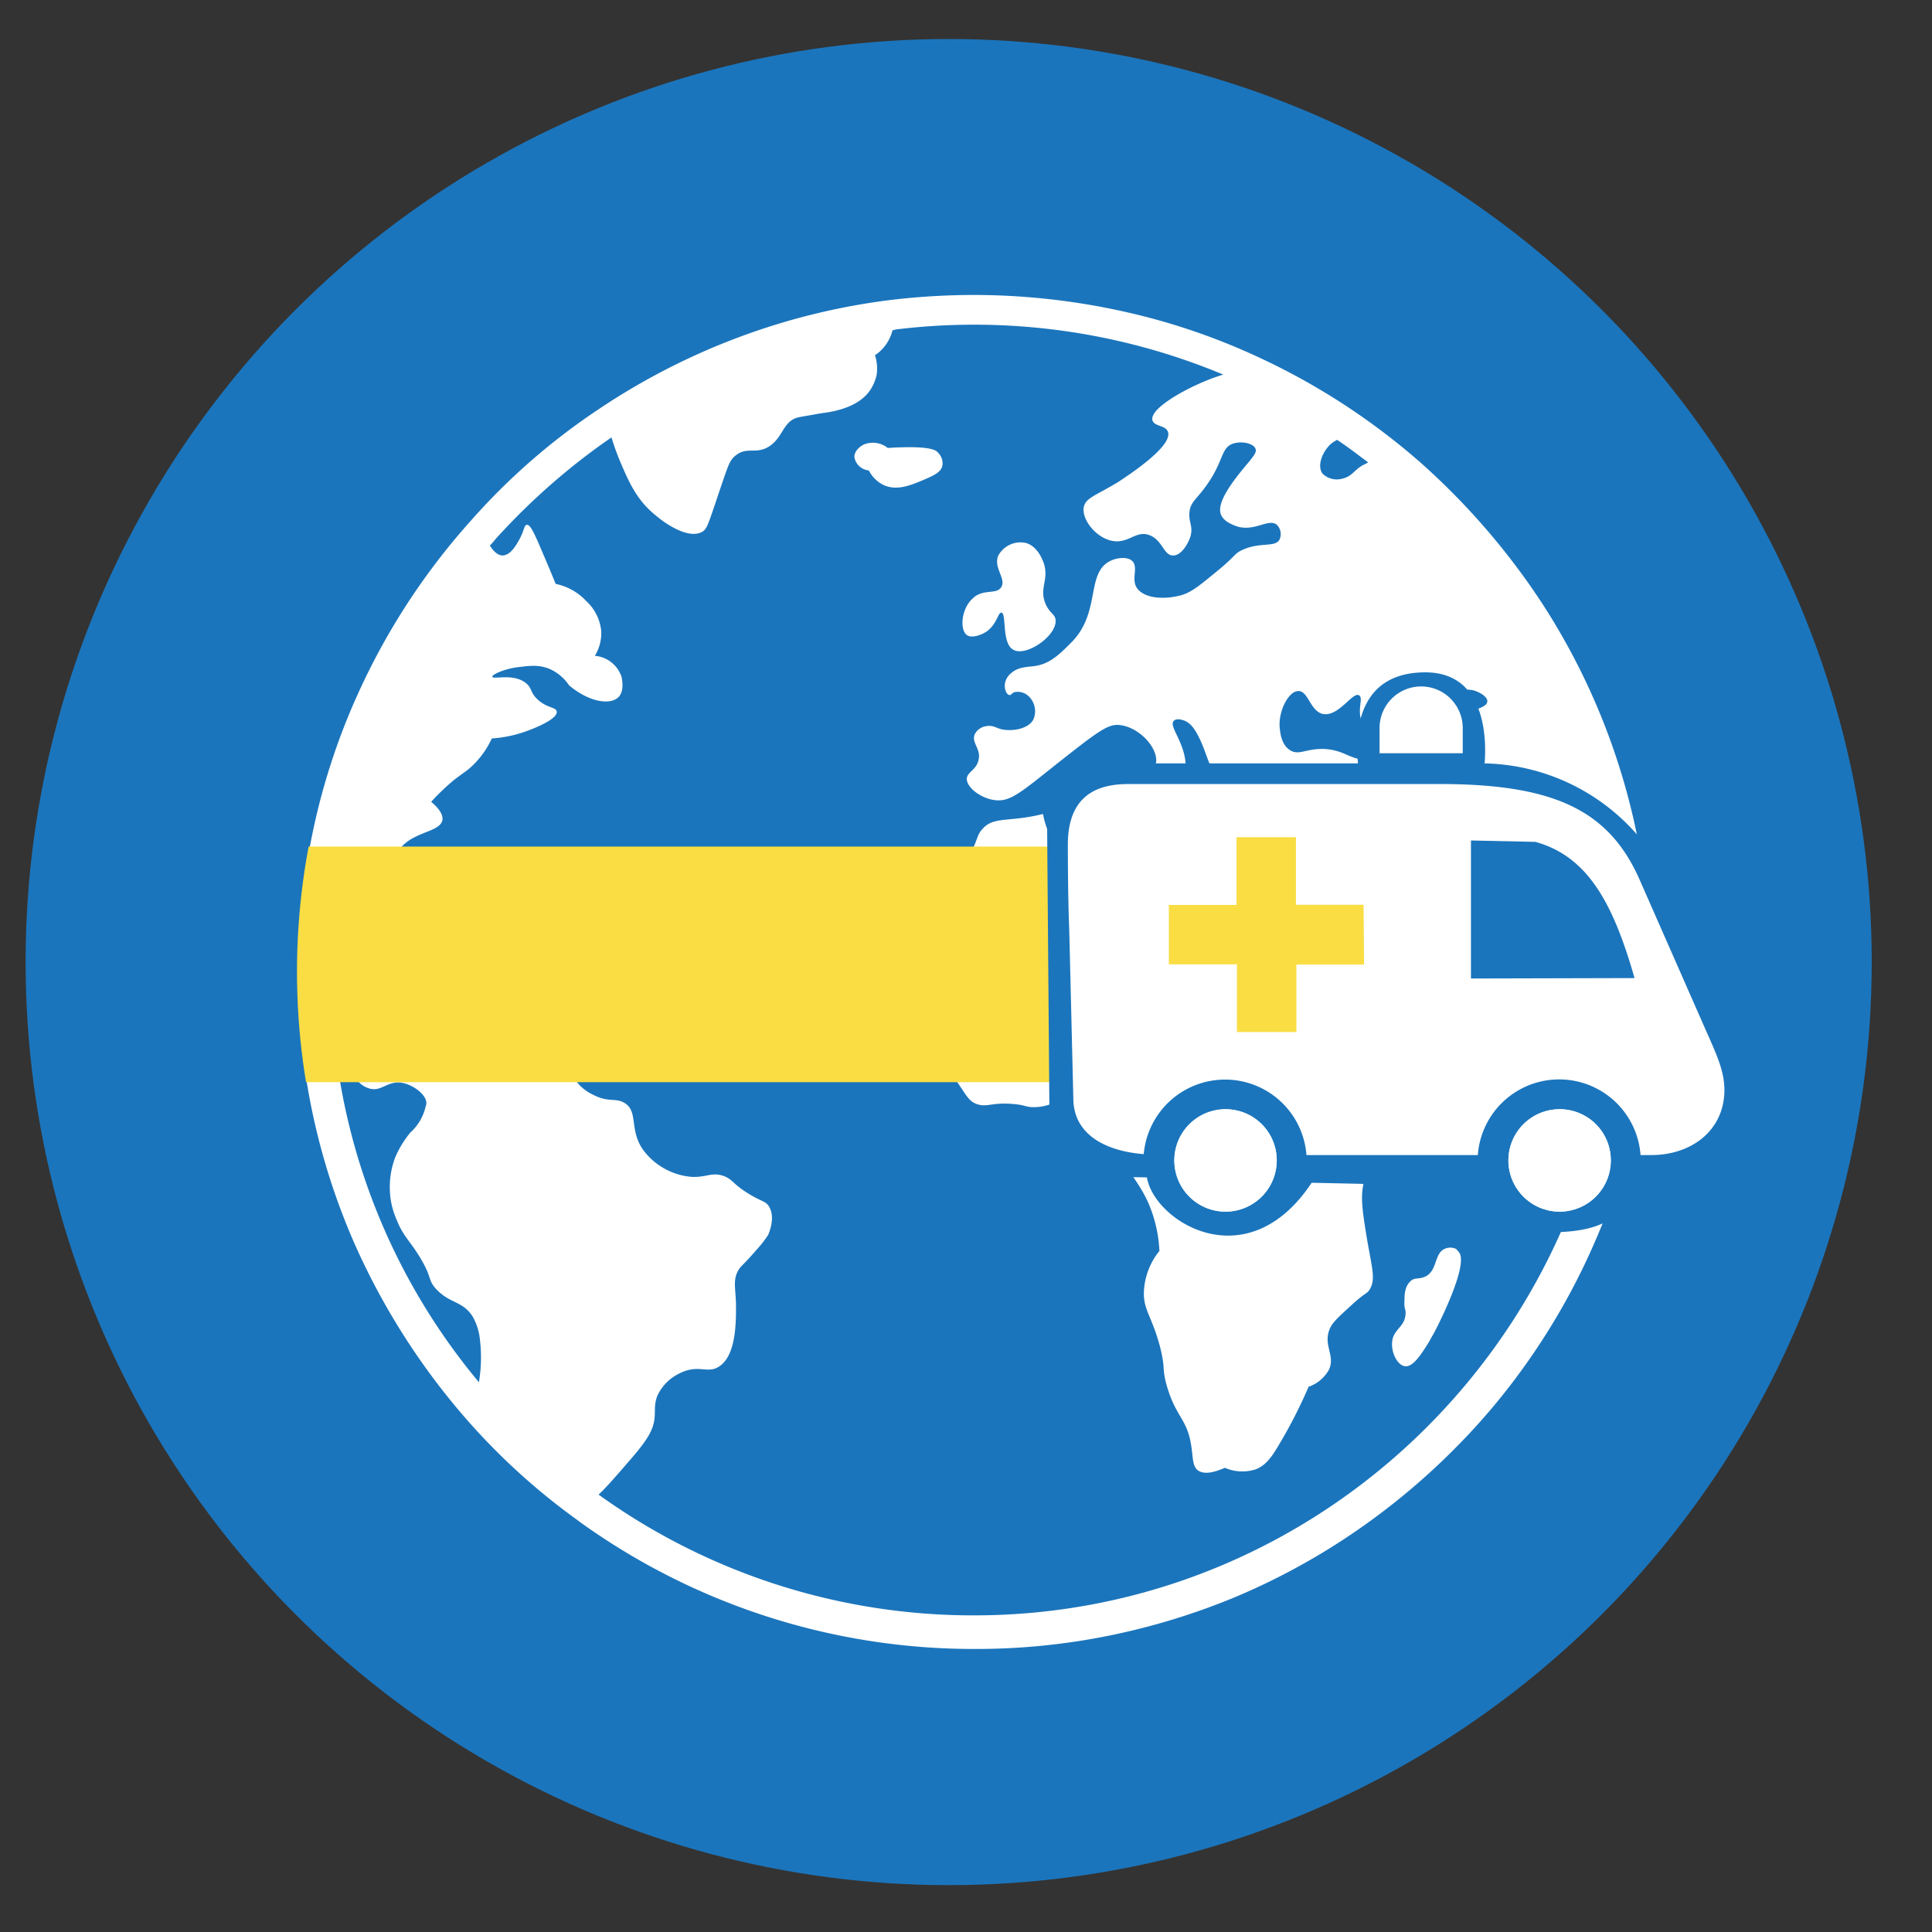 <svg viewBox="0 0 360 360" xmlns="http://www.w3.org/2000/svg" xmlns:xlink="http://www.w3.org/1999/xlink"><rect x="0" y="0" width="360" height="360" fill="#333333" stroke="none"/><clipPath id="a"><circle cx="181.64" cy="181.06" r="126.3"/></clipPath><circle cx="176.77" cy="179.27" fill="#1b75bc" r="172"/><path d="m287.44 112.56a131.49 131.49 0 0 0 -22.9-26.5 126.15 126.15 0 0 0 -29.4-19.2 121.89 121.89 0 0 0 -25.7-8.8 129.44 129.44 0 0 0 -27.8-3.1 132.54 132.54 0 0 0 -15.4.9 124.65 124.65 0 0 0 -28.9 7.1 126 126 0 0 0 -25.8 13.3 121.26 121.26 0 0 0 -23.3 20.2l-.8.9a125.83 125.83 0 0 0 -19.9 30.1 123.44 123.44 0 0 0 -10.8 36.6 121.82 121.82 0 0 0 -1.2 17.1c0 4.2.2 8.5.6 12.7a125 125 0 0 0 9.8 37.6 129.58 129.58 0 0 0 20.2 32.1 122.44 122.44 0 0 0 21.2 19.5l.8.6a125.55 125.55 0 0 0 73.4 23.6 124.51 124.51 0 0 0 25.2-2.5 127.69 127.69 0 0 0 23.5-7.2 125.14 125.14 0 0 0 21.3-11.5 128.61 128.61 0 0 0 18.6-15.2 123.15 123.15 0 0 0 15.4-18.4 125.26 125.26 0 0 0 11.7-21.2 120.39 120.39 0 0 0 7.5-23.4 124.54 124.54 0 0 0 2.8-25.1v-1.5a125.09 125.09 0 0 0 -20.1-68.7zm-12.7 29.7c1.1 2.7 3 7.3 1.5 8.6-1.2 1.1-4.8 0-6.1-2.2-1-1.7.2-2.6-.2-5.3-.7-4.2-4.1-5-3.9-8.2a6.89 6.89 0 0 1 2.3-4c.5-.5 3.3-3.3 6.3-2.5 1 .3 2.5 1.1 2.5 2 0 1.6-4.4 1.5-5.4 3.9-.6 1.9 1.1 3.1 3 7.7zm-32.8-13.5c1.9 0 2.2 3.9 4.7 4.3 2.9.4 5.4-4.2 6.6-3.5.9.5-.5 2.8.6 5.1 1.5 3.1 5.7 3 5.6 4.5 0 1.1-2.2 2.1-4.1 2.3-3.5.5-4.5-1.7-8.6-1.9-3.5-.1-4.7 1.3-6.4.2s-1.8-3.5-1.9-4.3c-.2-3.1 1.7-6.7 3.5-6.7zm11.7-41.9c-1.4.9-1.8 1.9-3.4 2.3a3.82 3.82 0 0 1 -3.8-.9c-1.1-1.5 0-4.1 1.5-5.5a8.34 8.34 0 0 1 1.2-.8c2 1.3 3.9 2.8 5.8 4.2-.5.3-1 .5-1.3.7zm-191.4 106.3a2.47 2.47 0 0 1 1.6.8c.7.8.4 1.7.7 3.4.5 2 1.9 4.7 4.1 5.4 2.5.9 3.6-1.7 6.7-.9 1.9.5 4.2 2.2 4.1 3.8a.76.76 0 0 1 -.1.4 9.38 9.38 0 0 1 -2.9 5 19 19 0 0 0 -2.8 4.6 15.78 15.78 0 0 0 -.8 8.1 15.54 15.54 0 0 0 1.1 3.6c1.2 3 2.4 3.8 4.3 6.9 2.4 4 1.4 4.1 3 5.9 2.6 2.8 4.9 2.2 6.8 5.1a10.82 10.82 0 0 1 1.4 4.5 27.71 27.71 0 0 1 -.2 7.8 118.54 118.54 0 0 1 -27-64.4zm119.3 107.84a119.44 119.44 0 0 1 -70-22.5c1.5-1.4 3.3-3.5 5.9-6.5 3.3-3.8 4.2-5.5 4.5-7.5.2-1.7-.1-2.6.5-4.3a8.58 8.58 0 0 1 4.2-4.3c3.6-1.8 5.2.2 7.4-1.3 3.3-2.2 3.1-8.9 3.1-11.7-.1-3-.6-4.5.5-6.3.5-.8.9-.9 3.4-3.8a21 21 0 0 0 2.1-2.7c.1-.3 1.4-3.1.2-5.2-.6-1.1-1.3-.9-3.9-2.5-2.9-1.8-2.8-2.5-4.4-3.2-2.3-.9-3.3.2-6.1.1a12.56 12.56 0 0 1 -9-4.9c-2.8-3.8-.9-7.3-3.6-8.9-1.7-1-2.9 0-5.8-1.5a8.28 8.28 0 0 1 -2.9-2.2c-1-1.4-.8-2.5-2-3.9a5.52 5.52 0 0 0 -1.9-1.5c-2.6-1.1-4.3 1.8-7.5 1.7-3.5-.1-3.5-3.5-7.6-3.7-3-.2-6.3 1.5-6.7 1.7a7.23 7.23 0 0 0 -.7.4c-.4.3-.5.4-.8.6 0 0-.8.5-.9.6a7.2 7.2 0 0 1 -3.3.9c-1.9-.1-3.6-2.1-4.2-4-.9-2.8 1-4.1 0-6.1s-3.3-1.5-4-3.5c-.7-1.7.9-2.8.2-4.4s-3.3-2.4-5-2.3a4.15 4.15 0 0 0 -1.6.3 113.14 113.14 0 0 1 1.1-14.2v-.3c1.6-.3 3.3-.6 4.6.6 2 2 .5 5.1 2.9 7.7 1.6 1.7 4.4 2.5 5.4 1.6 1.2-1.1-.2-4.6-.9-6.5-.9-2.5-1.8-3.3-1.7-5.2a6.54 6.54 0 0 1 .9-3.3c2.4-4.2 8-3.7 8.5-6.2.1-.7-.2-1.8-2.1-3.4a45.09 45.09 0 0 1 4.3-4.1c1.3-1 1.8-1.3 2.7-2a16.7 16.7 0 0 0 4.3-5.7 23.42 23.42 0 0 0 6.3-1.3c.3-.1 6-2.1 5.8-3.7-.1-.9-1.9-.6-3.7-2.4-1.2-1.2-.9-1.8-1.8-2.7-2.3-2.2-6.4-.8-6.5-1.4-.1-.4 2.3-1.5 4.9-1.8 1.8-.2 4-.6 6.3.6a8.68 8.68 0 0 1 3.1 2.8c3.8 3.2 7.7 3.7 9.2 2.2 1.2-1.2.6-3.5.6-3.7a5.75 5.75 0 0 0 -5-4 8.12 8.12 0 0 0 1.2-4.5 8.73 8.73 0 0 0 -2.8-5.7 10.75 10.75 0 0 0 -5.7-3.2c-.6-1.5-1.4-3.4-2.3-5.5-1.7-4-2.4-5.6-3.1-5.5-.5.1-.4.9-1.3 2.6-.6 1.1-1.7 3.1-3.2 3.1-1 0-1.8-1-2.2-1.6-.1-.1-.1-.2-.2-.2.5-.5.9-1 1.4-1.6l.2-.2a123.28 123.28 0 0 1 21.1-18.4 46.12 46.12 0 0 0 1.7 4.7c1.5 3.5 3 7 6.5 9.8.9.8 5.8 4.7 8.7 3.1 1-.6 1.1-1.4 3.9-9.6 1-2.9 1.3-3.8 2.3-4.6 2.2-1.8 3.9-.1 6.4-1.8s2.5-4.6 5.2-5.3c0 0 .4-.1 1-.2 2.3-.4 3.9-.7 4.2-.7 1.9-.3 6.2-1.1 8.3-4.2a8.3 8.3 0 0 0 1.2-2.8 7.92 7.92 0 0 0 -.3-3.7 7.89 7.89 0 0 0 3-3.8l.3-.9a.75.75 0 0 0 .5-.1 120.42 120.42 0 0 1 61.1 8.4 36.7 36.7 0 0 0 -4.5 1.7c-3.2 1.4-9.2 4.7-8.7 6.8.3 1.2 2.5.9 2.9 2.2.9 2.8-8.1 8.5-9.1 9.2-4.4 2.7-6.2 3-6.6 4.8-.4 2.4 2.4 5.8 5.4 6.3s4.3-2 6.8-1.1 2.7 3.9 4.5 3.8c1.4 0 2.7-2 3.2-3.6.5-1.9-.4-2.6-.2-4.5s1.3-2.3 3.2-5c3.2-4.5 2.6-6.8 4.8-7.7 1.7-.6 3.9-.1 4.3.9.3.7-.5 1.5-1 2.2-2.8 3.3-6.2 7.5-5.5 9.9.5 1.6 2.6 2.2 3.1 2.4 3.3 1 5.9-1.6 7.4-.3a2.46 2.46 0 0 1 .5 2.7c-.8 1.6-3.6.4-7 2-1.5.7-1.2 1.1-4.5 3.8s-4.8 4-6.8 4.6c-2.5.7-6.5.9-8.2-1.2-1.3-1.7.3-4-1-5.2-.9-.8-2.8-.6-4 0-4.7 2.2-1.7 9.7-7.4 15.3-2.1 2.1-3.9 3.9-6.7 4.3-1.3.2-3.1.1-4.5 1.4a3.09 3.09 0 0 0 -1.1 2c-.1.9.3 1.9.8 2 .3.1.5-.3.9-.5a2.92 2.92 0 0 1 2.7.7 3.86 3.86 0 0 1 .9 4.4c-1 1.8-4 2.2-5.9 1.8-1.1-.3-1.7-.8-2.8-.6a2.85 2.85 0 0 0 -2.2 1.5c-.7 1.6 1.2 2.7.7 4.8-.4 1.9-2.1 2.2-2.2 3.5 0 1.7 2.7 3.7 5.3 4 2.8.3 4.6-1.3 11.4-6.7 8.2-6.5 9.7-7.5 11.8-7.3 3.6.4 7 4.1 6.8 6.8-.2 1.6-1.5 2-1.6 3.8-.1 2.1 1.6 4.5 3.1 4.5 1.9 0 3.9-3.8 4-7.3 0-4.5-3.3-7.6-2.2-8.6.6-.6 2.1 0 2.2.1.8.4 1.9 1.2 3.5 5.4.5 1.4 2.4 6.8 3.9 7.5a3.15 3.15 0 0 0 2.5.2c1.5-.8 1-4.1 2.2-4.5.7-.2 1.5.7 1.9 1.3.9 1.4.1 2.4.6 3.8 1 2.6 6.1 4.2 8.4 2.7.7-.5 1.1-1.2 2.2-1.4a3 3 0 0 1 2.1.4c1.7 1.4.9 7.5-2.6 9.7-2.5 1.5-5.7.7-7.9.1-3.5-.9-4.2-2.3-7.8-2.6a11.82 11.82 0 0 0 -4.6.5c-1.9.7-1.9 1.5-3.4 2-2.9 1-7.2-.7-8.5-3.4-.7-1.6.1-2.3-.6-3.9-1.2-2.8-4.8-3.7-5.6-3.8-5.1-1.3-6.6 2.3-15.4 3.8-4.7.8-7 .2-8.8 2.3-1.1 1.2-.8 2-2.6 5.4a39.75 39.75 0 0 1 -3.4 5.5c-3.9 5.9-4.4 5.8-5.2 7.7a15.85 15.85 0 0 0 -.8 9.3c-1.9 4.6-1.4 7.6-.7 9.5 1.2 3 2.9 2.8 7 8.3 2.7 3.6 2.9 5 4.9 5.6 1.8.5 2.7-.4 6.4-.1 2.6.2 2.3.6 4 .6 4.8 0 6.9-3.7 9.3-2.6 1.5.7 1 2.2 2.8 3.2 2.3 1.2 4.2-.5 5.3.6s-.8 3.4-.7 6.9c.1 3.8 2.5 4.9 4.7 9.9a25.39 25.39 0 0 1 2 8.8 12.93 12.93 0 0 0 -2.9 7.9c0 3.2 1.5 4.3 3 9.9 1.1 4.3.3 3.9 1.3 7.4 1.7 5.8 3.7 6 4.5 10.9.4 2.4.2 4 1.3 4.8 1.3.9 3.4.2 5-.5a8.07 8.07 0 0 0 5.7.3c1.9-.7 3-2.3 4.2-4.3a91.16 91.16 0 0 0 5.7-11.1 6.85 6.85 0 0 0 3.8-3.2c1.2-2.6-1.1-4.5.1-7.5.5-1.3 1.8-2.4 4.3-4.7 2.3-2.1 2.5-1.8 3.1-2.6 1.3-2 .5-4-.5-10-.8-4.9-1.1-7.3-.6-9.7s1.8-4.1 3.8-6.7c4.9-6.3 7.5-5.9 10.6-10.8 2.7-4.3 3.8-9.3 2.6-10-.5-.3-1.2.4-4 1.3a18.16 18.16 0 0 1 -4.6 1.1c-3.5 0-6.1-4.9-7.6-7.8-3.2-6-1.5-7.5-4.4-10.6-1.1-1.2-2.9-2.6-3-4.8 0-.2-.1-2 .7-2.3 1.5-.7 5.2 4.1 6.3 5.6a83.18 83.18 0 0 1 7 12.2c.4.9.9 2.1 2 2.5 1.7.6 3.1-1 6.6-2.7 4.4-2.3 4.8-1 7.9-3.1a16.36 16.36 0 0 0 5.5-6.2c.8-1.5 1.2-2.4.9-3.2-.4-1.1-1.7-.9-2.4-2.2s.1-2.1-.7-3.5c-.1-.1-.9-1.6-2.2-1.6-2.2-.1-3.1 4.6-6.2 4.9a2.49 2.49 0 0 1 -1.4-.2c-1.2-.7-.8-2.5-1.3-4.3-.9-3.6-4.5-4.6-4-5.7s4.5-.6 7.5-.2a37.19 37.19 0 0 1 8 1.9c2.6 1 2.7 1.3 9.9 4.9 3.2 1.6 3.2 1.5 3.5 1.8 3.6 3.1 2.1 8 5.3 10a2 2 0 0 0 .8.4v.3c-.5 66.06-54.2 119.3-119.6 119.3zm-9.54-211.54c-2.6 1.1-5 2-7.4.9a6.06 6.06 0 0 1 -2.7-2.7 3 3 0 0 1 -2.7-2.5c0-1.4 1.5-2.2 1.7-2.3a4.41 4.41 0 0 1 4.5.6c.6 0 1.4-.1 2.4-.1 5.8-.2 6.7.6 7 1a2.75 2.75 0 0 1 .8 2.4c-.26 1.3-1.76 1.9-3.6 2.7zm9.4 21.9c2-1.7 4.3-.5 5.2-2s-1.5-3.6-.6-5.8a4.7 4.7 0 0 1 5.1-2.4c2.3.6 3.2 3.3 3.4 3.8 1 3.1-.9 4.6.3 7.5.8 1.9 1.8 1.9 1.9 3.1.2 3-5.6 6.9-7.9 5.5-2.2-1.2-1.2-6.8-2.2-6.9-.6-.1-.8 2-2.6 3.4-1.1.8-2.9 1.4-3.8.8-1.46-1-1.06-5.2 1.24-7zm90.6 122.2c1.4 2.7-4 13.4-5 15.2-.1.1-.4.7-.8 1.4-1.5 2.4-3 4.7-4.5 4.4s-2.7-3-2.2-5.1c.5-1.9 2.3-2.4 2.4-4.6.1-.9-.3-.9-.2-2.4 0-1 0-2.7 1.1-3.7.8-.8 1.5-.3 2.8-.9 2.3-1.1 1.6-4.4 3.7-5.2a2.52 2.52 0 0 1 2.1.1c-.16 0 .34.3.6.8z" fill="#fff"/><g clip-path="url(#a)"><path d="m44.44 161.53h273.2v32.17h-273.2z" fill="#1b75bc"/><path d="m44.44 157.75h273.2v43.9h-273.2z" fill="#f9dd42"/></g><path d="m195.12 154.43s-5.1-12.19 8-12.19h72.66a38.73 38.73 0 0 1 30.83 15.19 83.62 83.62 0 0 1 7.91 12.74 150.86 150.86 0 0 1 10.81 27.58c3.58 12.61-6 23.3-16.13 23.64-2.53.08-3.75.33-6.15.33 0 0 1.22 8.76-16.46 7.81-4.54-.24-3.47-.47-11.36-8.37-.11-.11-25.69-.66-30.82-.77-12.08 18.18-29.37 7.15-30.7-1l-18.07-.33z" fill="#1b75bc"/><path d="m276.52 143.4s2.7-18.12-10.93-18.12c-16.27 0-12.28 18.73-12.28 18.73l4.46-1.6z" fill="#1b75bc"/><path d="m215.59 152.95h41.3v41.3h-41.3z" fill="#f9dd42"/><g fill="#fff"><path d="m272.56 135.66a7.75 7.75 0 0 0 -15.5 0v4.69h15.5z"/><path d="m300.15 216.23a9.54 9.54 0 1 1 -9.53-9.54 9.51 9.51 0 0 1 9.53 9.54z"/><path d="m237.9 216.23a9.54 9.54 0 1 1 -9.54-9.54 9.52 9.52 0 0 1 9.54 9.54z"/><path d="m300.15 216.23a9.54 9.54 0 1 1 -9.53-9.54 9.51 9.51 0 0 1 9.53 9.54z"/><path d="m317.87 192-12.44-28.28c-5.79-12.94-16.18-17.63-37.3-17.63h-57.65c-4.34 0-11.5.86-11.5 11.25s.26 16 .26 16l.76 31.33c0 6.05 4.94 9.71 13.12 10.39a15.21 15.21 0 0 1 30.32.17h31.93a15.2 15.2 0 0 1 30.32 0h2c7.5 0 13.63-4.59 13.63-12.17-.05-3.35-1.15-5.91-3.45-11.06zm-63.7-12.27h-12.61v12.57h-11.07v-12.61h-12.69v-11.07h12.61v-12.62h11.07v12.6h12.6l.09 11.07zm19.92 2.64v-25.76l12 .26c9.54 2.64 14.39 11 18.48 25.38l-30.49.08z"/><path d="m237.9 216.23a9.54 9.54 0 1 1 -9.54-9.54 9.52 9.52 0 0 1 9.54 9.54z"/></g></svg>
